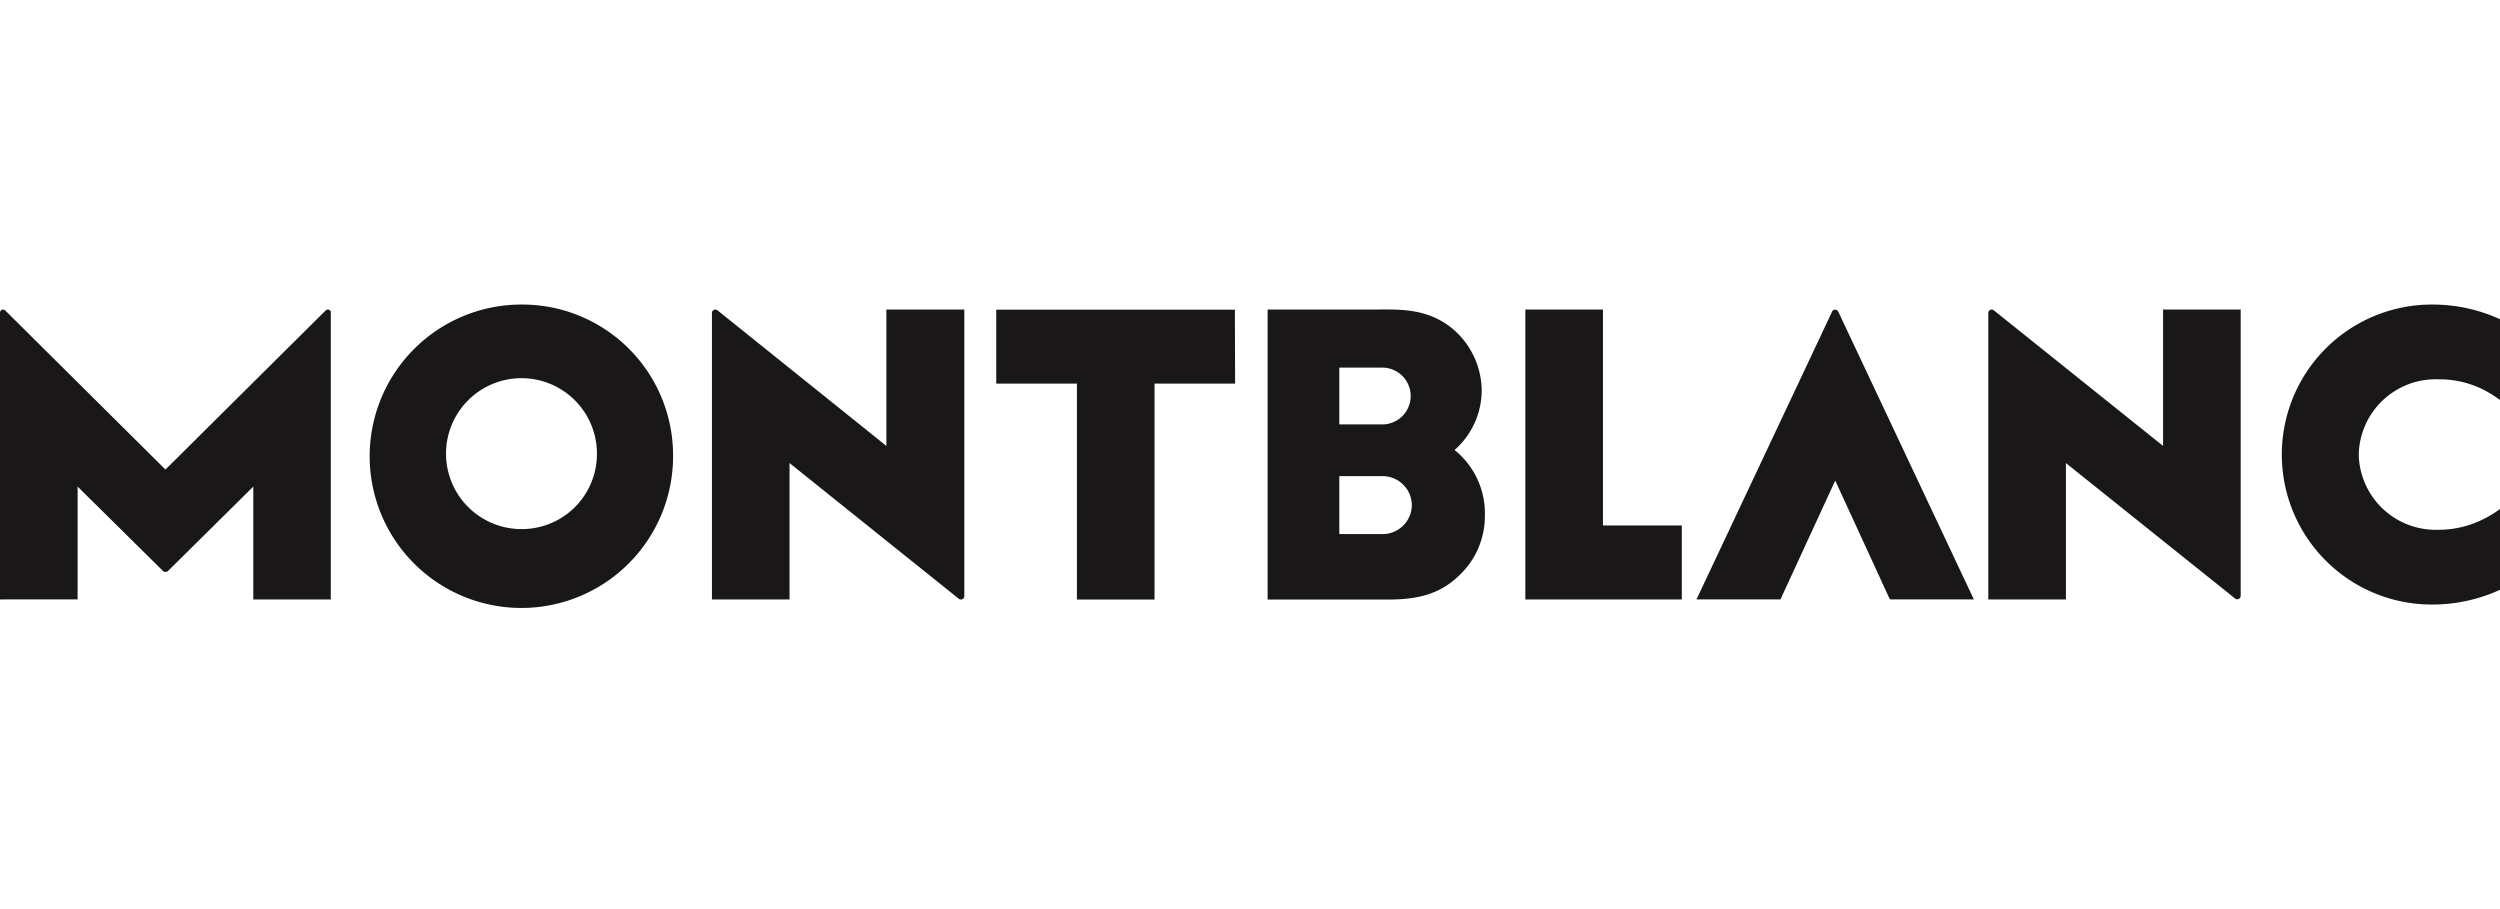 <?xml version="1.0" encoding="UTF-8"?>
<svg xmlns="http://www.w3.org/2000/svg" viewBox="0 0 220 80">
  <defs>
    <style>.cls-1{fill:none;}.cls-2{fill:#191717;fill-rule:evenodd;}</style>
  </defs>
  <g id="Layer_2" data-name="Layer 2">
    <g id="Layer_1-2" data-name="Layer 1">
      <rect class="cls-1" width="220" height="80"></rect>
      <g id="Logo-_-Wordmark" data-name="Logo-/-Wordmark">
        <path id="Woodmark" class="cls-2" d="M207.57,40a6.77,6.77,0,0,1,7-6.62,8.66,8.66,0,0,1,3.61.74A10,10,0,0,1,220,35.2V28.09a14.27,14.27,0,0,0-6-1.29,13.2,13.2,0,1,0,0,26.4,14.27,14.27,0,0,0,6-1.3V44.79a9.47,9.47,0,0,1-1.86,1.08,8.67,8.67,0,0,1-3.61.75A6.77,6.77,0,0,1,207.57,40ZM161.23,27.41c-.07.16-11.94,25.34-11.94,25.34h7.39l4.82-10.46,4.81,10.46h7.39L161.76,27.41A.3.3,0,0,0,161.23,27.41ZM141.06,46.24v-19h-6.83V52.75H148V46.24Zm-16.82-1.79a2.57,2.57,0,0,0-2.58-2.55h-3.8V47h3.8A2.57,2.57,0,0,0,124.24,44.45Zm-6.38-12.1v5h3.78a2.48,2.48,0,1,0,0-5Zm12.81,13a7.16,7.16,0,0,1-2.19,5.22c-1.46,1.45-3.23,2.19-6.26,2.19H111.55V27.24h9.25c2.15,0,4.55-.18,6.79,1.5a7.19,7.19,0,0,1,2.8,5.59A7,7,0,0,1,128,39.6,7.14,7.14,0,0,1,130.67,45.34Zm-22-18.1h-21v6.51h7.1v19h6.83v-19h7.09ZM52.53,40a6.64,6.64,0,1,0-6.64,6.56A6.61,6.61,0,0,0,52.53,40Zm6.7,0A13.35,13.35,0,1,1,45.89,26.8,13.27,13.27,0,0,1,59.23,40ZM190.35,27.24v12L175.46,27.31a.3.3,0,0,0-.49.23V52.75h6.83v-12l14.89,11.92a.3.3,0,0,0,.49-.23V27.24ZM78,27.24v12L63.14,27.31a.3.3,0,0,0-.49.23V52.75h6.83v-12L84.36,52.68a.3.3,0,0,0,.5-.23V27.24Zm-48.89.27V52.75H22.29V42.82l-7.51,7.43a.32.32,0,0,1-.43,0L6.83,42.82v9.93H0V27.51a.27.27,0,0,1,.46-.19l14.1,14,14.1-14a.28.28,0,0,1,.47.19Z"></path>
      </g>
    </g>
  </g>
</svg>
